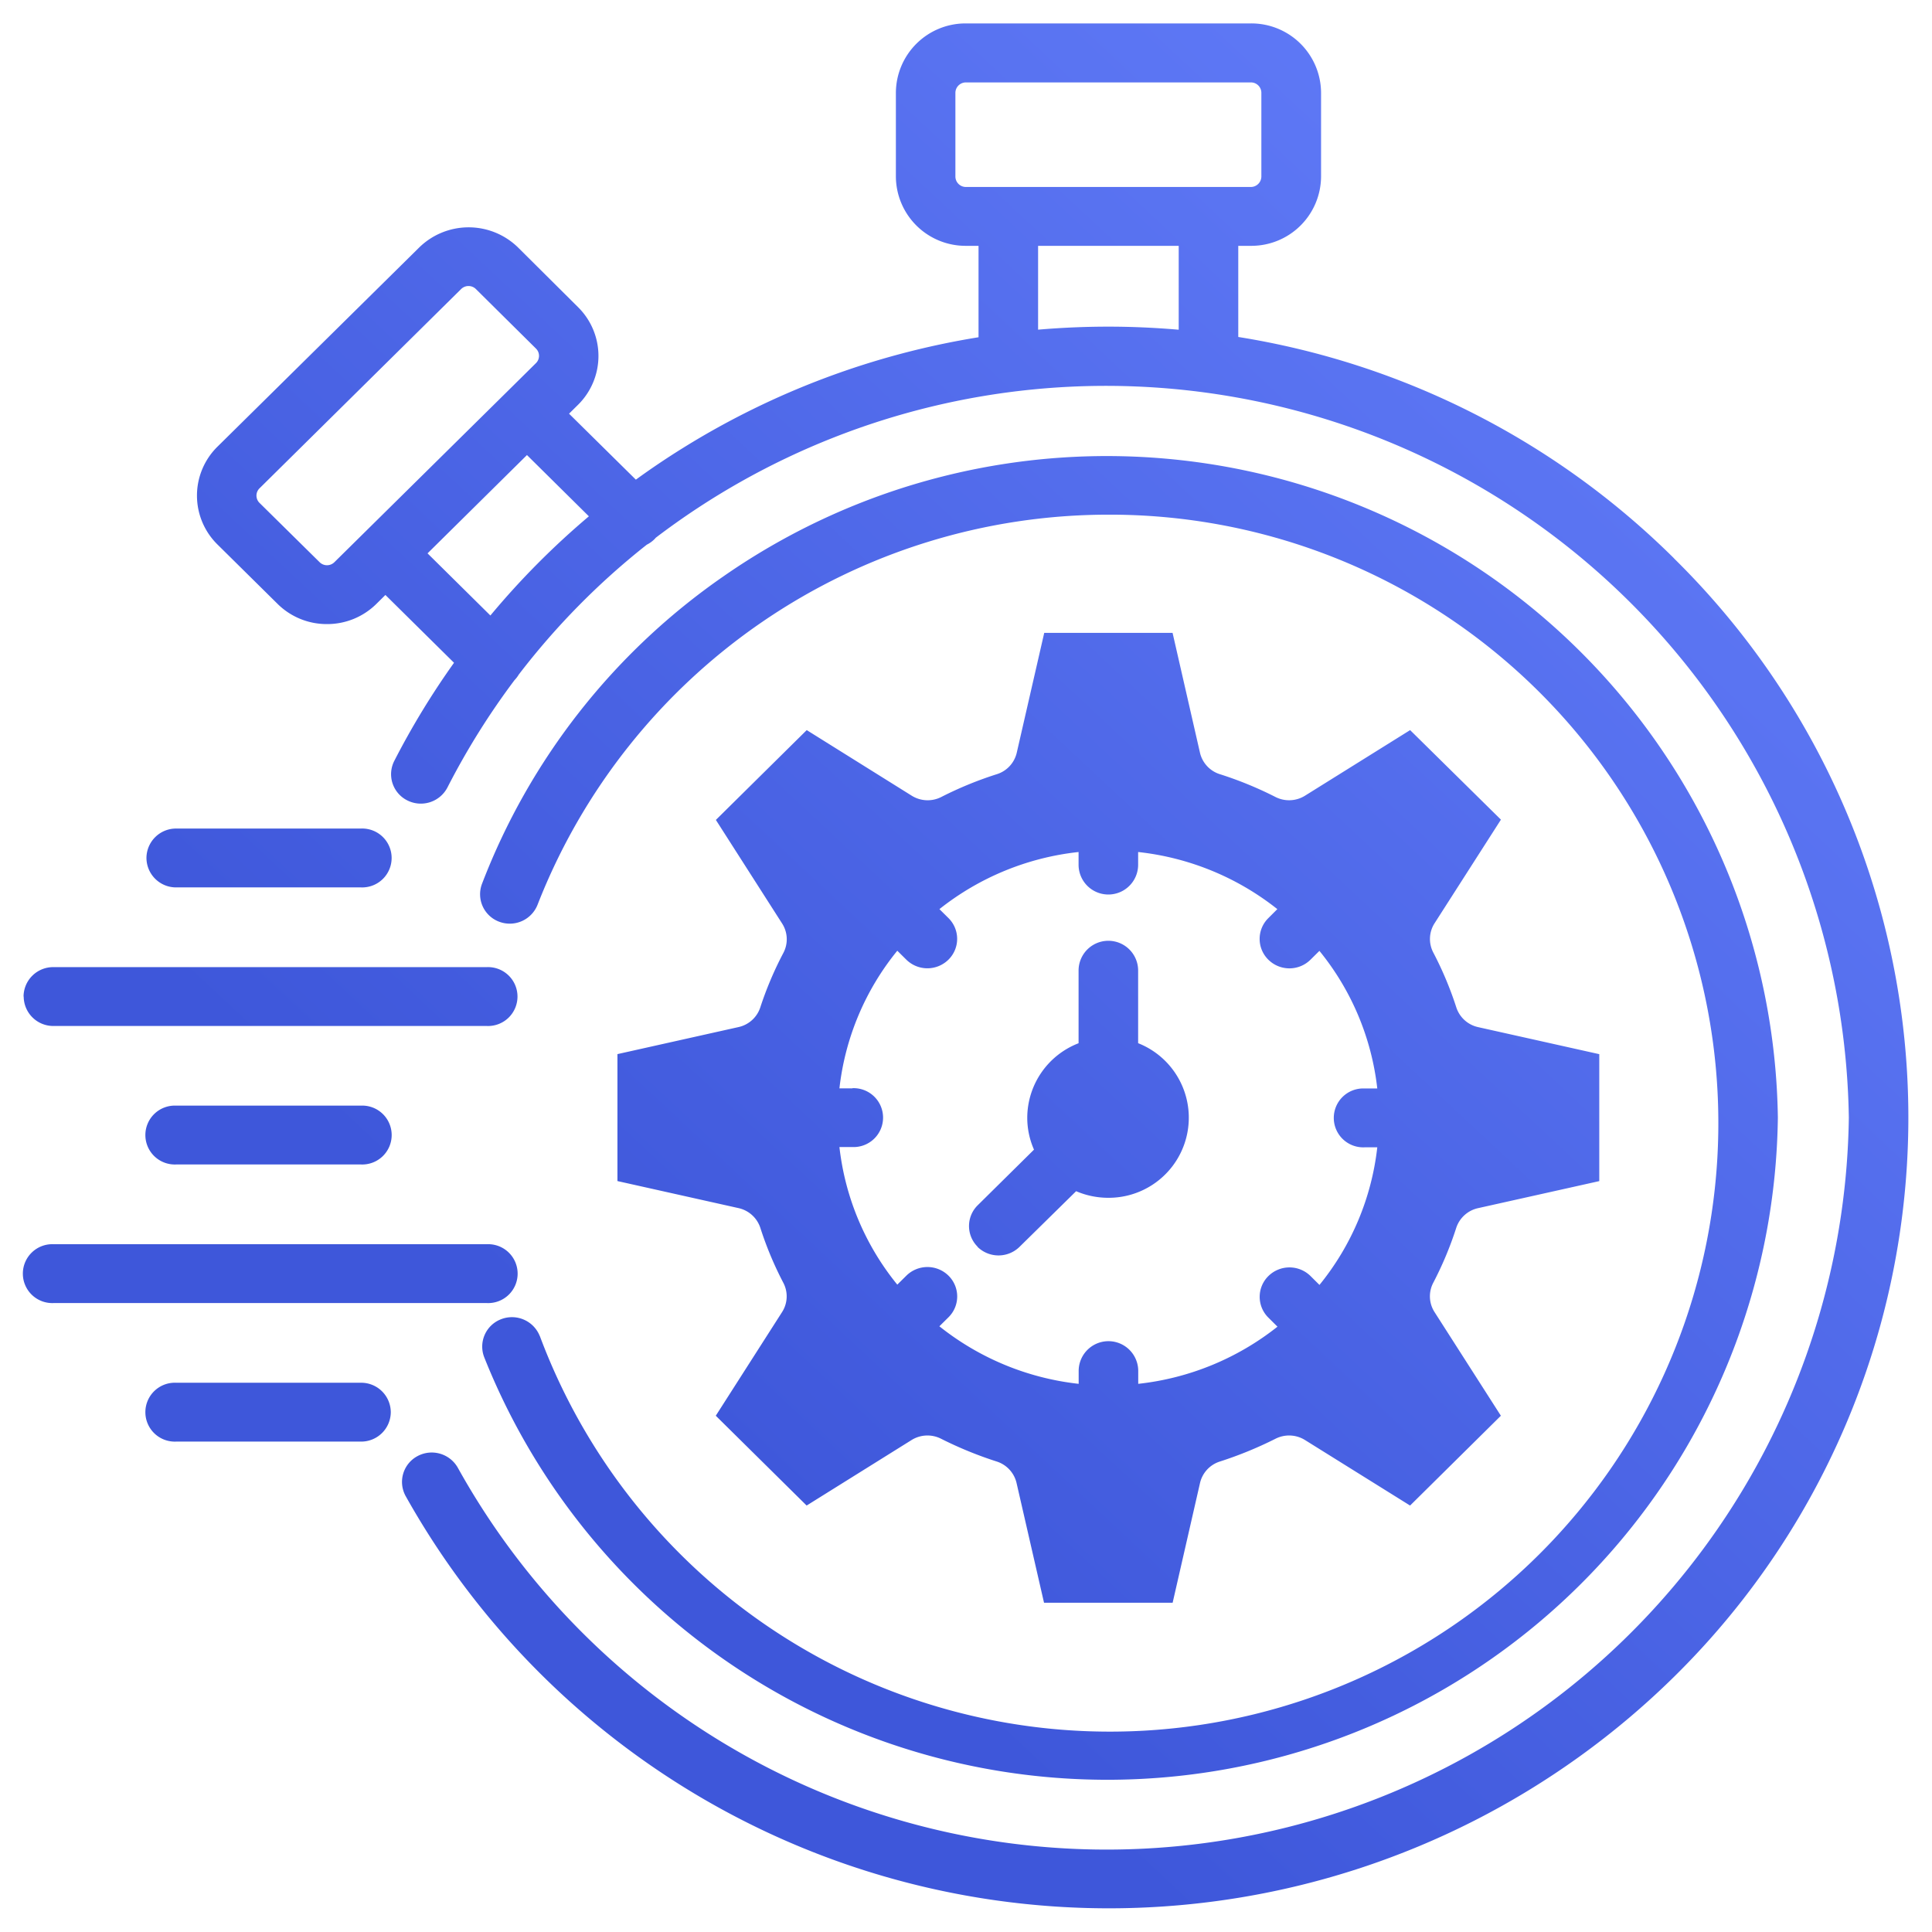 <?xml version="1.0" encoding="utf-8"?>
<svg xmlns="http://www.w3.org/2000/svg" xmlns:xlink="http://www.w3.org/1999/xlink" width="41" height="41" viewBox="0 0 41 41">
  <defs>
    <linearGradient id="linear-gradient" x1="0.102" y1="0.967" x2="0.888" y2="0.125" gradientUnits="objectBoundingBox">
      <stop offset="0" stop-color="#3e57da"/>
      <stop offset="0.276" stop-color="#3e57da"/>
      <stop offset="1" stop-color="#607af7"/>
    </linearGradient>
  </defs>
  <path id="quick-response_13005737" d="M37.993,11.354a16.921,16.921,0,0,0-9.25-4.7V4.72h.269A1.479,1.479,0,0,0,30.5,3.252V1.471A1.479,1.479,0,0,0,29.011,0H22.962a1.479,1.479,0,0,0-1.485,1.468V3.252A1.479,1.479,0,0,0,22.962,4.72h.269V6.66A17.021,17.021,0,0,0,16.974,9q-.521.323-1.015.682l-1.418-1.4.188-.186a1.456,1.456,0,0,0,0-2.078L13.46,4.756a1.5,1.5,0,0,0-2.1,0L7.081,8.981a1.456,1.456,0,0,0,0,2.078l1.271,1.256a1.481,1.481,0,0,0,1.052.432h0a1.481,1.481,0,0,0,1.051-.431l.189-.187L12.1,13.568a16.75,16.75,0,0,0-1.268,2.083.621.621,0,0,0,.279.839.636.636,0,0,0,.849-.275,15.723,15.723,0,0,1,1.424-2.279.627.627,0,0,0,.091-.119,15.563,15.563,0,0,1,2.716-2.755.629.629,0,0,0,.161-.115c.011-.011.02-.022.03-.033A15.768,15.768,0,0,1,41.7,23.221a15.751,15.751,0,0,1-29.518,7.432.636.636,0,0,0-.857-.249.621.621,0,0,0-.252.847,17.1,17.1,0,0,0,26.918,3.836,16.646,16.646,0,0,0,0-23.733Zm-28.432.08h0a.223.223,0,0,1-.313,0L7.972,10.175a.217.217,0,0,1,0-.309l4.279-4.229a.223.223,0,0,1,.313,0L13.839,6.9a.217.217,0,0,1,0,.309l-.636.629h0Zm3.311,1.131-1.334-1.319L13.648,9.16l1.314,1.3a16.923,16.923,0,0,0-2.091,2.106ZM22.962,3.471a.223.223,0,0,1-.222-.219V1.471a.223.223,0,0,1,.222-.219h6.049a.221.221,0,0,1,.222.219V3.252a.224.224,0,0,1-.222.219ZM27.479,6.5c-.493-.042-.991-.065-1.492-.065s-1,.022-1.492.064V4.72h2.984Zm-13.56,21.35A12.913,12.913,0,1,0,25.986,10.425,13.009,13.009,0,0,0,13.874,18.7a.634.634,0,0,1-.814.364.622.622,0,0,1-.368-.8,14.042,14.042,0,0,1,5.127-6.531A14.242,14.242,0,0,1,40.194,23.221a14.232,14.232,0,0,1-27.453,5.085.622.622,0,0,1,.36-.808.635.635,0,0,1,.818.356ZM18.6,20.88a.628.628,0,0,1-.462.419l-2.57.574v2.694l2.57.574a.63.63,0,0,1,.463.42,7.413,7.413,0,0,0,.488,1.166.618.618,0,0,1-.027.62l-1.407,2.2,1.928,1.906,2.228-1.391a.638.638,0,0,1,.624-.027,8.2,8.2,0,0,0,1.183.484.628.628,0,0,1,.42.456l.583,2.541H27.35l.581-2.541a.626.626,0,0,1,.421-.456,8.224,8.224,0,0,0,1.182-.484.638.638,0,0,1,.624.027l2.231,1.391,1.927-1.906-1.408-2.2a.618.618,0,0,1-.028-.62,7.436,7.436,0,0,0,.488-1.165.63.63,0,0,1,.463-.42l2.573-.574V21.874L33.832,21.3a.628.628,0,0,1-.462-.419,7.437,7.437,0,0,0-.488-1.163.619.619,0,0,1,.026-.621l1.409-2.2-1.927-1.9-2.231,1.392a.638.638,0,0,1-.627.027,7.82,7.82,0,0,0-1.178-.483.626.626,0,0,1-.424-.457l-.581-2.542H24.625l-.583,2.543a.625.625,0,0,1-.424.456,7.778,7.778,0,0,0-1.177.483.638.638,0,0,1-.628-.027l-2.228-1.392-1.928,1.906,1.407,2.2a.619.619,0,0,1,.026.621A7.437,7.437,0,0,0,18.6,20.88ZM20.555,22.6h-.276a5.613,5.613,0,0,1,1.228-2.921l.192.19a.637.637,0,0,0,.893,0,.62.62,0,0,0,0-.884l-.191-.189a5.741,5.741,0,0,1,2.953-1.212v.27a.632.632,0,0,0,1.264,0v-.27a5.747,5.747,0,0,1,2.954,1.212l-.19.19a.619.619,0,0,0,0,.884.636.636,0,0,0,.893,0l.19-.188a5.616,5.616,0,0,1,1.228,2.92H31.42a.625.625,0,1,0,0,1.249h.273a5.612,5.612,0,0,1-1.227,2.92l-.19-.189a.637.637,0,0,0-.893,0,.619.619,0,0,0,0,.884l.192.191a5.754,5.754,0,0,1-2.955,1.213v-.273a.632.632,0,0,0-1.264,0v.273A5.751,5.751,0,0,1,22.4,27.649l.193-.191a.62.62,0,0,0,0-.884.637.637,0,0,0-.893,0l-.193.191a5.616,5.616,0,0,1-1.228-2.92h.276a.625.625,0,1,0,0-1.249Zm2.659,3.363a.619.619,0,0,1,0-.883L24.408,23.9a1.67,1.67,0,0,1-.143-.676,1.7,1.7,0,0,1,1.089-1.582V20.1a.632.632,0,0,1,1.264,0v1.541a1.7,1.7,0,0,1-.632,3.281,1.731,1.731,0,0,1-.684-.14l-1.2,1.18a.637.637,0,0,1-.894,0ZM2.965,20.652a.628.628,0,0,1,.632-.625h9.2a.625.625,0,1,1,0,1.249H3.6a.628.628,0,0,1-.632-.625Zm2.608-2.941a.628.628,0,0,1,.632-.625h3.921a.625.625,0,1,1,0,1.249H6.2A.628.628,0,0,1,5.573,17.711Zm5.185,11.76a.628.628,0,0,1-.632.625H6.2a.625.625,0,1,1,0-1.249h3.921A.628.628,0,0,1,10.758,29.471ZM12.8,27.156H3.6a.625.625,0,1,1,0-1.249h9.2a.625.625,0,1,1,0,1.249Zm-2.673-4.19a.625.625,0,1,1,0,1.249H6.2a.625.625,0,1,1,0-1.249Z" transform="translate(-2.465 0.497)" stroke="rgba(0,0,0,0)" stroke-width="1" fill="url(#linear-gradient)"/>
</svg>
